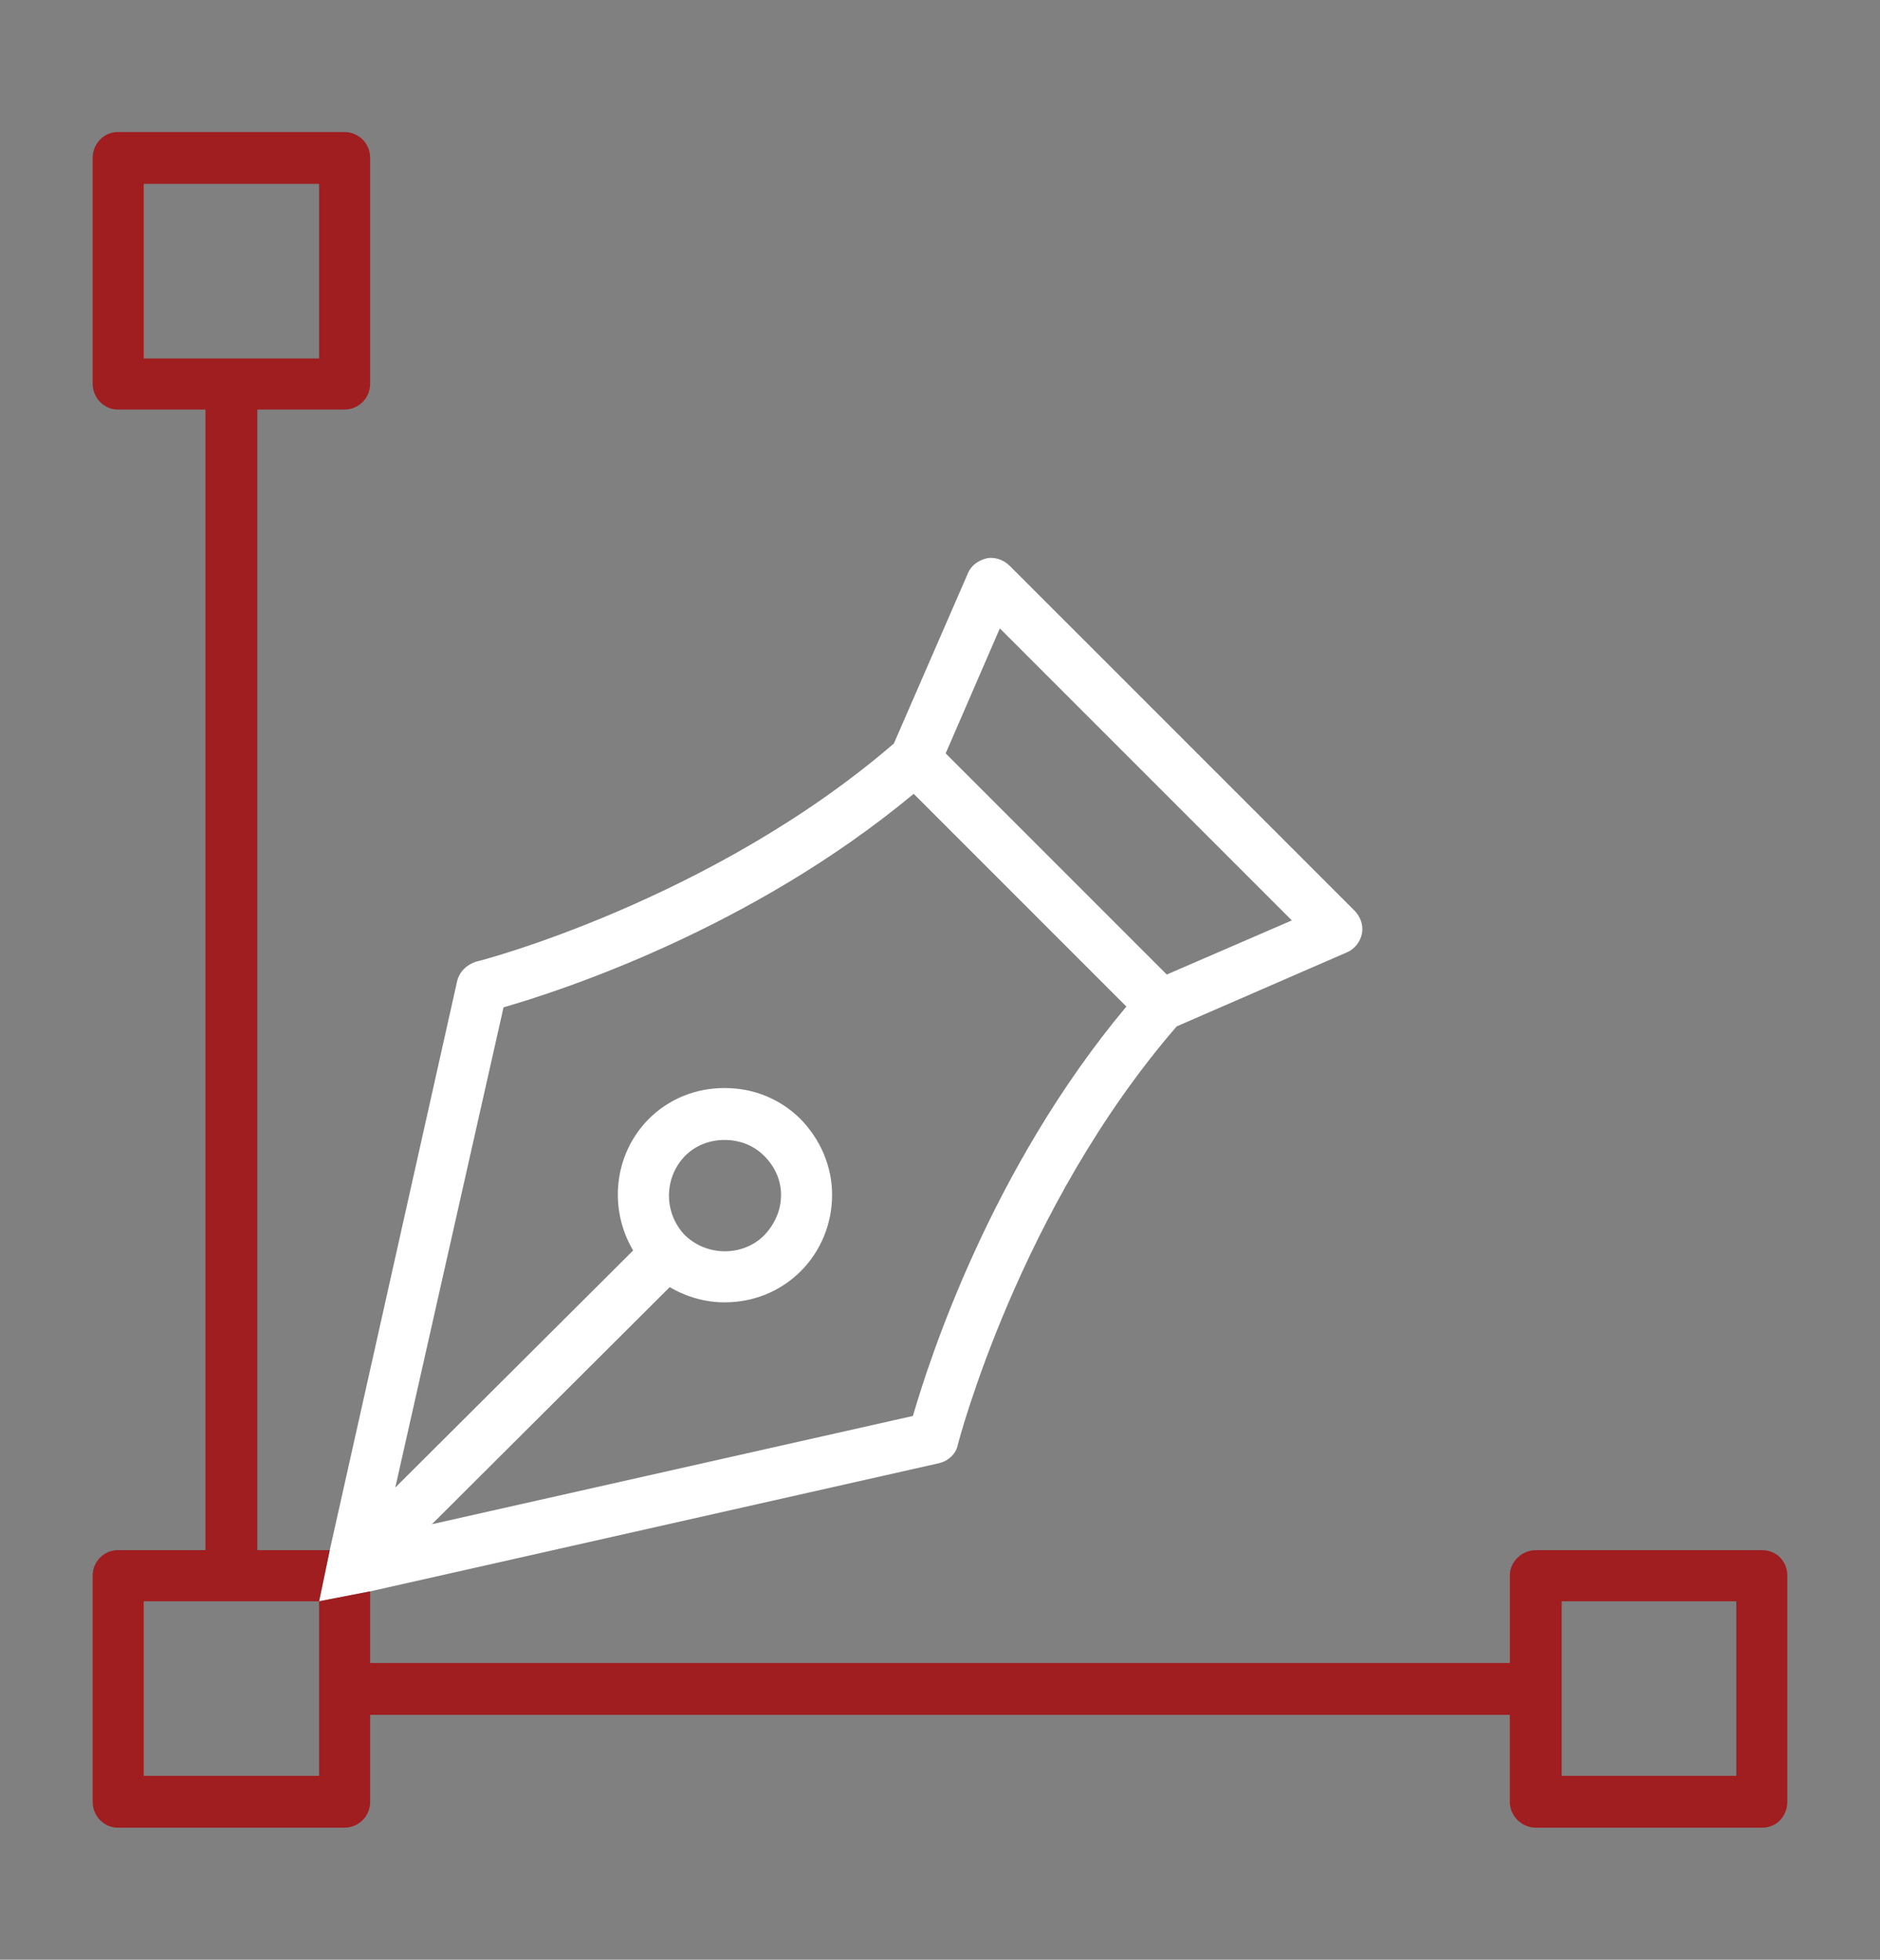 <?xml version="1.0" encoding="utf-8"?>
<!-- Generator: Adobe Illustrator 16.0.0, SVG Export Plug-In . SVG Version: 6.00 Build 0)  -->
<!DOCTYPE svg PUBLIC "-//W3C//DTD SVG 1.1//EN" "http://www.w3.org/Graphics/SVG/1.1/DTD/svg11.dtd">
<svg version="1.1" id="Layer_1" xmlns="http://www.w3.org/2000/svg" xmlns:xlink="http://www.w3.org/1999/xlink" x="0px" y="0px"
	 width="71px" height="74px" viewBox="0 0 71 74" enable-background="new 0 0 71 74" xml:space="preserve">
<rect x="0" y="0" width="71" height="74" fill="#808080" stroke="none"/>
<g id="Layer_2">
	<path fill="#FFFFFF" d="M13.979,60.091l21.477-4.838c0.375-0.087,0.663-0.373,0.721-0.719c0.028-0.087,2.304-8.896,8.263-15.778
		l6.42-2.792c0.289-0.115,0.52-0.403,0.576-0.72c0.058-0.316-0.058-0.633-0.287-0.864L38.134,21.367
		c-0.229-0.23-0.575-0.345-0.862-0.288c-0.347,0.087-0.605,0.288-0.721,0.576l-2.793,6.42c-6.88,5.931-15.69,8.235-15.776,8.235
		c-0.346,0.114-0.634,0.374-0.72,0.748l-4.809,21.478l-0.402,1.93L13.979,60.091z M37.76,23.728l11.027,11.027l-4.723,2.044
		l-8.35-8.35L37.76,23.728z M19.017,38.037c2.103-0.605,9.329-2.937,15.489-8.062l8.033,8.032
		c-5.153,6.161-7.457,13.388-8.062,15.46l-18.166,4.088l8.982-8.953c0.634,0.375,1.353,0.575,2.072,0.575
		c1.038,0,2.073-0.374,2.88-1.18c0.748-0.749,1.18-1.785,1.18-2.88c0-1.064-0.432-2.072-1.18-2.85
		c-0.778-0.776-1.785-1.182-2.88-1.182c-1.094,0-2.102,0.404-2.879,1.182c-1.323,1.354-1.497,3.396-0.575,4.952l-8.983,8.952
		L19.017,38.037z M25.869,43.65c0.403-0.402,0.922-0.604,1.497-0.604c0.576,0,1.095,0.202,1.497,0.604
		c0.403,0.402,0.634,0.92,0.634,1.468c0,0.577-0.23,1.095-0.634,1.526c-0.806,0.807-2.158,0.807-2.994,0
		C25.063,45.811,25.063,44.484,25.869,43.65z"/>
	<path fill="#A01D20" d="M66.551,58.535H58c-0.52,0-0.979,0.432-0.979,0.949v3.312H13.979v-2.705l-1.929,0.374v6.592H5.428v-6.592
		h6.623l0.402-1.93H9.718v-43.07H13c0.548,0,0.979-0.432,0.979-0.979V5.964c0-0.547-0.432-0.979-0.979-0.979H4.449
		C3.931,4.985,3.5,5.417,3.5,5.964v8.521c0,0.547,0.431,0.979,0.949,0.979h3.312v43.07H4.449c-0.519,0-0.949,0.432-0.949,0.95v8.551
		c0,0.547,0.431,0.979,0.949,0.979H13c0.548,0,0.979-0.433,0.979-0.979v-3.282H57.02v3.282c0,0.547,0.461,0.979,0.979,0.979h8.551
		c0.548,0,0.949-0.433,0.949-0.979v-8.551C67.5,58.967,67.098,58.535,66.551,58.535z M5.428,13.536V6.943h6.623v6.593H5.428z
		 M65.572,67.057h-6.594v-6.592h6.594V67.057z"/>
</g>
<g id="Layer_3">
</g>
</svg>
